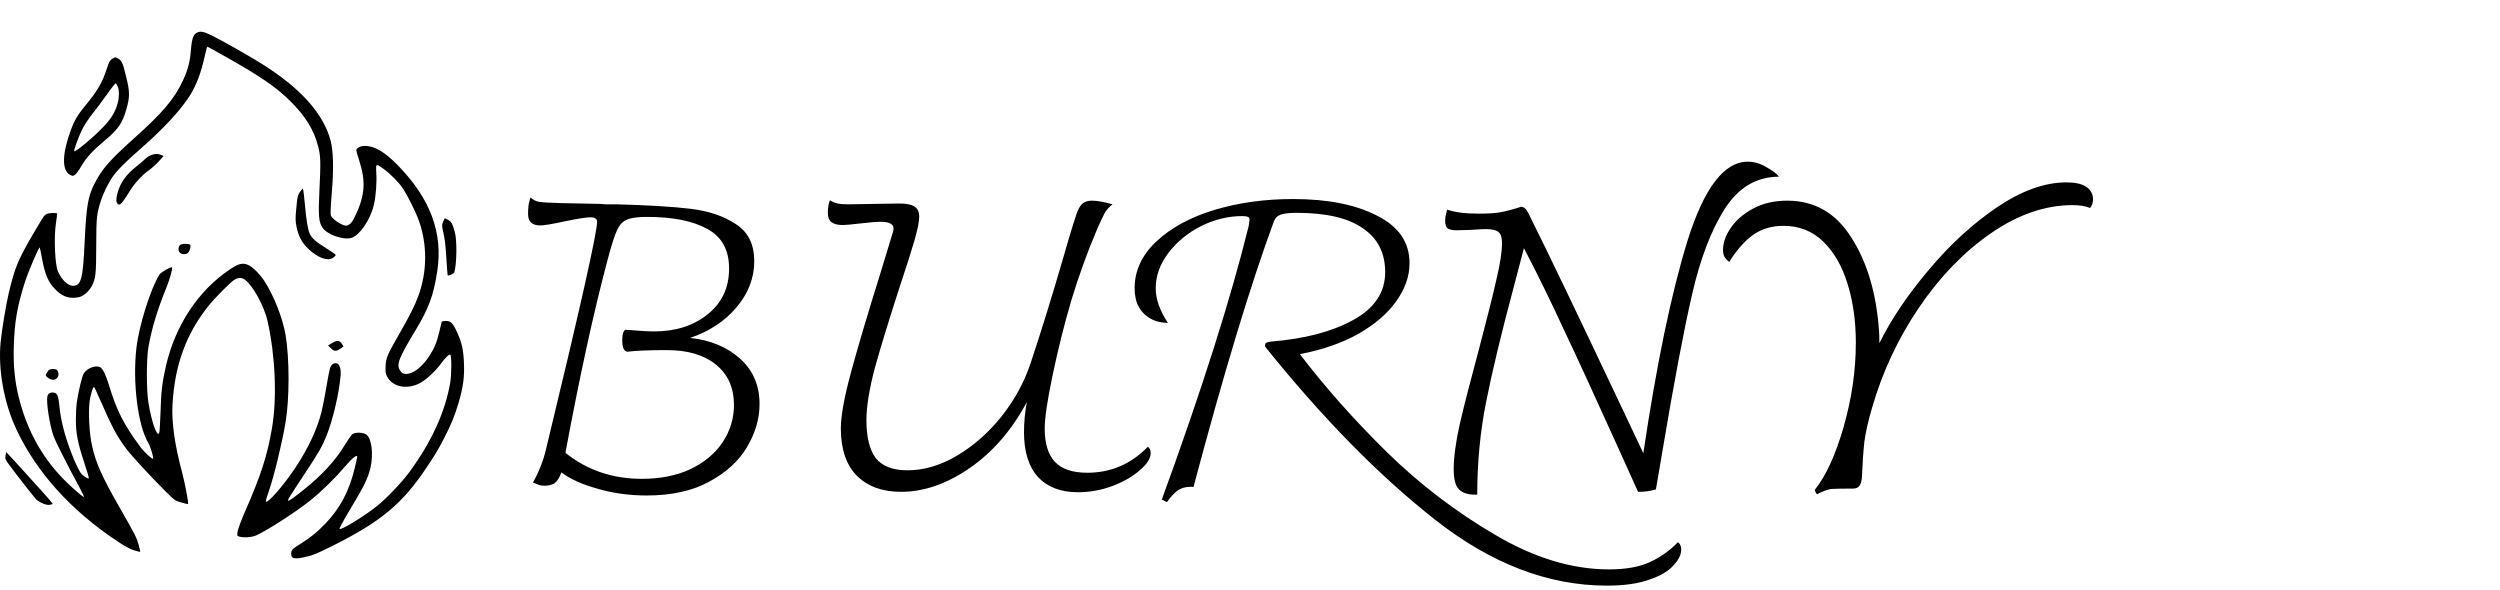 <?xml version="1.0" encoding="UTF-8"?> <svg xmlns="http://www.w3.org/2000/svg" width="394" height="93" viewBox="0 0 394 93" fill="none"><path d="M108.76 53.256C111.96 53.597 114.584 54.685 116.632 56.52C118.68 58.355 119.704 60.744 119.704 63.688C119.704 65.992 119.043 68.253 117.72 70.472C116.44 72.648 114.456 74.461 111.768 75.912C109.123 77.363 105.837 78.088 101.912 78.088C99.139 78.088 96.536 77.725 94.104 77C91.672 76.317 89.795 75.464 88.472 74.44C88.173 75.293 87.811 75.869 87.384 76.168C86.957 76.424 86.424 76.552 85.784 76.552C85.485 76.552 85.208 76.509 84.952 76.424C84.739 76.339 84.419 76.211 83.992 76.04C84.931 74.376 85.613 72.648 86.04 70.856C91.416 48.627 94.104 36.659 94.104 34.952C94.104 34.696 94.019 34.525 93.848 34.44C93.72 34.312 93.464 34.248 93.08 34.248C92.397 34.248 91.032 34.461 88.984 34.888C87.021 35.315 85.741 35.528 85.144 35.528C83.864 35.528 83.224 34.931 83.224 33.736C83.224 33.309 83.245 32.861 83.288 32.392C83.373 31.923 83.48 31.496 83.608 31.112C83.992 31.496 84.461 31.731 85.016 31.816C85.571 31.901 86.68 31.965 88.344 32.008L94.616 32.136C94.787 32.136 95.043 32.157 95.384 32.2C95.725 32.2 96.301 32.2 97.112 32.2C102.061 32.328 105.965 32.563 108.824 32.904C111.683 33.245 114.072 34.056 115.992 35.336C117.912 36.573 118.872 38.515 118.872 41.16C118.872 43.805 117.933 46.237 116.056 48.456C114.221 50.632 111.789 52.232 108.76 53.256ZM101.144 75.464C104.088 75.464 106.648 74.952 108.824 73.928C111.043 72.861 112.728 71.453 113.88 69.704C115.075 67.912 115.672 65.949 115.672 63.816C115.672 61.128 114.733 59.016 112.856 57.48C110.979 55.944 108.397 55.176 105.112 55.176C102.296 55.176 100.205 55.261 98.84 55.432C98.371 55.347 98.115 54.835 98.072 53.896V53.448C98.072 52.723 98.221 52.232 98.52 51.976C98.819 51.976 99.459 52.019 100.44 52.104C101.421 52.189 102.296 52.232 103.064 52.232C106.477 52.232 109.293 51.336 111.512 49.544C113.773 47.752 114.904 45.341 114.904 42.312C114.904 39.411 113.773 37.341 111.512 36.104C109.251 34.824 106.051 34.184 101.912 34.184C100.461 34.184 99.416 34.333 98.776 34.632C98.136 34.888 97.624 35.443 97.24 36.296C96.856 37.107 96.365 38.643 95.768 40.904C93.592 49.053 91.373 59.208 89.112 71.368C92.525 74.099 96.536 75.464 101.144 75.464ZM180.901 70.408C181.199 70.621 181.349 70.963 181.349 71.432C181.349 72.243 180.773 73.139 179.621 74.12C178.511 75.101 177.061 75.933 175.269 76.616C173.519 77.256 171.727 77.576 169.893 77.576C167.162 77.576 165.05 76.765 163.557 75.144C162.106 73.523 161.381 71.176 161.381 68.104C161.381 66.568 161.53 64.989 161.829 63.368C159.482 67.763 156.495 71.219 152.869 73.736C149.242 76.253 145.615 77.512 141.989 77.512C139.087 77.512 136.783 76.68 135.077 75.016C133.37 73.309 132.517 70.813 132.517 67.528C132.517 65.523 133.071 62.493 134.181 58.44C135.29 54.387 136.805 49.288 138.725 43.144L140.773 36.424C141.029 35.443 140.367 34.952 138.789 34.952C138.149 34.952 137.103 35.037 135.653 35.208C134.202 35.379 133.263 35.464 132.837 35.464C132.026 35.464 131.429 35.315 131.045 35.016C130.661 34.717 130.469 34.227 130.469 33.544C130.469 32.776 130.575 32.115 130.789 31.56C131.215 31.816 131.621 31.987 132.005 32.072C132.389 32.157 132.986 32.2 133.797 32.2L141.733 32.072C142.885 32.072 143.695 32.243 144.165 32.584C144.634 32.883 144.869 33.416 144.869 34.184C144.869 34.909 144.613 36.168 144.101 37.96C143.589 39.709 142.842 42.056 141.861 45C140.154 50.248 138.831 54.557 137.893 57.928C136.997 61.299 136.549 64.072 136.549 66.248C136.549 68.893 137.039 70.877 138.021 72.2C139.045 73.48 140.709 74.12 143.013 74.12C145.615 74.12 148.218 73.352 150.821 71.816C153.466 70.237 155.813 68.168 157.861 65.608C159.909 63.005 161.423 60.232 162.405 57.288C164.111 52.168 165.861 46.515 167.653 40.328L168.357 37.896C168.954 35.891 169.381 34.525 169.637 33.8C169.893 33.032 170.191 32.477 170.533 32.136C170.917 31.795 171.429 31.624 172.069 31.624C172.922 31.624 174.01 31.816 175.333 32.2C174.821 32.584 174.415 33.032 174.117 33.544C173.861 34.013 173.477 34.824 172.965 35.976C171.386 39.688 170.021 43.443 168.869 47.24C167.759 50.995 166.757 55.005 165.861 59.272C165.05 63.155 164.645 65.907 164.645 67.528C164.645 69.875 165.178 71.624 166.245 72.776C167.311 73.928 169.018 74.504 171.365 74.504C175.077 74.504 178.255 73.139 180.901 70.408ZM264.447 85.448C264.788 85.704 264.959 86.088 264.959 86.6C264.959 87.411 264.553 88.243 263.743 89.096C262.975 89.992 261.716 90.739 259.967 91.336C258.217 91.976 255.977 92.296 253.247 92.296C243.988 92.296 234.943 88.819 226.111 81.864C217.279 74.909 208.361 65.821 199.359 54.6C199.359 54.301 199.423 54.109 199.551 54.024C199.721 53.939 199.977 53.875 200.319 53.832C205.609 53.405 209.919 52.275 213.247 50.44C216.617 48.605 218.303 46.088 218.303 42.888C218.303 39.859 217.129 37.555 214.783 35.976C212.479 34.355 209.001 33.544 204.351 33.544C203.284 33.544 202.473 33.629 201.919 33.8C201.364 33.971 200.98 34.333 200.767 34.888C197.097 44.829 192.873 58.781 188.095 76.744C187.156 76.659 186.345 76.829 185.663 77.256C185.023 77.725 184.447 78.344 183.935 79.112C183.849 79.112 183.7 79.048 183.487 78.92C183.316 78.835 183.188 78.771 183.103 78.728C189.417 61.405 193.983 47.027 196.799 35.592L196.927 34.632C196.927 34.376 196.841 34.227 196.671 34.184C196.5 34.099 196.201 34.056 195.775 34.056C193.556 34.056 191.38 34.589 189.247 35.656C187.156 36.723 185.449 38.131 184.127 39.88C182.804 41.629 182.143 43.485 182.143 45.448C182.143 47.155 182.783 48.968 184.062 50.888C183.124 50.888 182.271 50.696 181.503 50.312C179.711 49.373 178.815 47.752 178.815 45.448C178.815 42.675 179.945 40.221 182.207 38.088C184.511 35.912 187.561 34.248 191.359 33.096C195.156 31.944 199.295 31.368 203.775 31.368C209.236 31.368 213.652 32.243 217.023 33.992C220.436 35.699 222.143 38.195 222.143 41.48C222.143 43.528 221.439 45.533 220.031 47.496C218.665 49.416 216.681 51.123 214.079 52.616C211.476 54.067 208.404 55.133 204.863 55.816C208.831 61.021 213.417 66.184 218.623 71.304C223.828 76.381 229.503 80.712 235.647 84.296C241.791 87.923 247.764 89.736 253.567 89.736C256.212 89.736 258.367 89.352 260.031 88.584C261.695 87.816 263.167 86.771 264.447 85.448ZM275.437 25.48C276.461 25.48 277.464 25.779 278.445 26.376C279.426 26.931 280.066 27.421 280.365 27.848C276.824 27.848 273.965 29.555 271.789 32.968C269.656 36.339 267.949 40.819 266.669 46.408C265.389 51.955 263.832 60.189 261.997 71.112L260.973 77.128C260.162 77.384 259.224 77.512 258.157 77.512L255.213 70.984C251.416 62.579 248.493 56.221 246.445 51.912C244.44 47.56 242.349 43.293 240.173 39.112L238.509 45.448C236.589 52.616 235.16 58.568 234.221 63.304C233.282 67.997 232.813 72.883 232.813 77.96H232.493C231.341 77.96 230.488 77.683 229.933 77.128C229.378 76.573 229.101 75.507 229.101 73.928C229.101 72.093 229.421 69.725 230.061 66.824C230.744 63.88 231.789 59.805 233.197 54.6C234.392 50.077 235.266 46.579 235.821 44.104C236.418 41.629 236.717 39.688 236.717 38.28C236.717 37.469 236.546 36.915 236.205 36.616C235.864 36.275 235.181 36.104 234.157 36.104C233.773 36.104 232.984 36.147 231.789 36.232L229.549 36.296C228.994 36.296 228.546 36.211 228.205 36.04C227.906 35.827 227.757 35.4 227.757 34.76C227.757 34.333 227.864 33.757 228.077 33.032C229.229 33.459 230.914 33.672 233.133 33.672C234.626 33.672 235.8 33.587 236.653 33.416C237.549 33.245 238.573 32.968 239.725 32.584C240.152 32.584 240.536 32.925 240.877 33.608C243.736 39.325 248.664 49.587 255.661 64.392L258.989 71.432C261.08 57.352 263.405 46.173 265.965 37.896C268.568 29.619 271.725 25.48 275.437 25.48ZM329.855 31.432C329.855 31.944 329.705 32.392 329.407 32.776C328.681 32.477 327.764 32.328 326.655 32.328C322.345 32.328 318.057 33.8 313.791 36.744C309.524 39.688 305.727 43.613 302.399 48.52C299.113 53.384 296.66 58.632 295.039 64.264C294.441 66.269 294.036 68.061 293.823 69.64C293.652 71.219 293.524 73.075 293.439 75.208C293.396 75.805 293.268 76.253 293.055 76.552C292.841 76.851 292.5 77 292.031 77C290.281 77 289.129 77.021 288.575 77.064C288.02 77.149 287.273 77.427 286.335 77.896C286.121 77.597 286.015 77.363 286.015 77.192C287.764 75.016 289.279 71.709 290.559 67.272C291.839 62.792 292.479 58.376 292.479 54.024C292.479 50.653 292.052 47.581 291.199 44.808C290.345 41.992 289.065 39.752 287.359 38.088C285.652 36.424 283.561 35.592 281.087 35.592C279.209 35.592 277.588 36.083 276.223 37.064C274.9 38.045 273.663 39.453 272.511 41.288C272.169 40.989 271.934 40.733 271.806 40.52C271.636 40.264 271.55 39.88 271.55 39.368C271.55 38.259 271.956 37.107 272.767 35.912C273.62 34.675 274.815 33.651 276.351 32.84C277.887 32.029 279.657 31.624 281.663 31.624C285.972 31.624 289.343 33.565 291.775 37.448C294.249 41.288 295.7 46.152 296.127 52.04C296.169 52.509 296.191 53.192 296.191 54.088C298.068 50.291 300.671 46.429 303.999 42.504C307.327 38.536 310.911 35.251 314.751 32.648C318.633 30.045 322.26 28.744 325.631 28.744C326.996 28.744 328.02 28.957 328.703 29.384C329.385 29.811 329.769 30.408 329.855 31.176V31.432Z" fill="black"></path><path d="M31.09 5.125C30.482 5.395 30.239 6.029 30.091 7.866C29.942 9.743 29.618 10.972 28.875 12.593C27.498 15.577 25.729 17.67 21.151 21.776C17.248 25.287 16.073 26.637 14.884 28.96C13.872 30.959 13.588 32.593 13.345 38.09C13.075 43.964 12.791 45.044 11.495 45.044C10.711 45.044 9.739 44.113 9.145 42.816C8.659 41.736 8.47 37.428 8.821 35.132C8.929 34.389 9.023 33.741 9.023 33.673C9.023 33.511 7.7 33.538 7.362 33.727C6.957 33.93 6.903 34.025 5.539 36.334C2.879 40.844 2.379 42.019 1.393 46.125C0.948 48.002 0.286 52.013 0.097 53.958C-0.322 58.252 0.637 63.532 2.582 67.665C5.742 74.404 11.117 80.386 18.409 85.248C19.611 86.058 20.448 86.517 21.11 86.72C21.623 86.882 22.082 87.004 22.096 86.977C22.123 86.95 22.015 86.45 21.853 85.869C21.542 84.748 21.326 84.303 18.868 80.008C16.005 75.011 15.101 72.972 14.479 70.136C14.074 68.299 13.899 64.883 14.128 63.208C14.277 62.182 14.641 60.98 14.817 60.98C14.857 60.98 15.29 61.885 15.762 62.979C17.721 67.449 18.436 68.786 19.989 70.838C20.827 71.932 23.892 75.254 25.999 77.348C27.565 78.901 27.606 78.928 28.592 79.198C29.145 79.36 29.605 79.468 29.632 79.441C29.753 79.306 29.172 76.24 28.686 74.404C27.538 70.123 27.025 66.517 27.187 63.748C27.525 57.563 29.334 52.607 32.859 48.205C33.913 46.895 36.303 44.491 36.965 44.072C37.505 43.734 38.126 43.721 38.572 44.059C39.882 45.017 41.637 48.245 42.178 50.649C43.406 56.172 43.676 62.79 42.853 67.543C42.083 71.959 41.151 74.822 38.545 80.791C37.977 82.088 37.491 83.425 37.437 83.789C37.356 84.451 37.356 84.465 37.734 84.573C38.464 84.775 39.72 84.681 40.395 84.37C42.151 83.587 46.756 80.602 48.916 78.86C50.672 77.456 52.846 75.322 54.359 73.539C55.507 72.189 56.29 71.568 56.29 72C56.29 72.121 56.114 72.959 55.885 73.863C55.007 77.442 53.575 80.13 51.293 82.506C49.943 83.911 48.943 84.721 47.377 85.694C46.026 86.531 45.891 86.666 45.891 87.328C45.891 88.057 46.445 88.165 48.093 87.787C49.389 87.49 49.835 87.301 52.455 86.004C60.044 82.196 63.393 79.414 67.188 73.742C68.674 71.5 68.971 71.028 69.916 69.204C71.105 66.909 71.672 65.531 72.293 63.411C73.009 60.953 73.211 59.4 73.117 57.199C73.036 55.146 72.793 54.025 72.05 52.404C71.375 50.906 71.05 50.581 70.281 50.581C69.889 50.581 69.632 50.649 69.606 50.743C69.579 50.838 69.403 51.567 69.214 52.364C68.822 54.025 68.458 54.889 67.593 56.199C66.472 57.914 64.973 59.022 63.893 58.927C63.488 58.9 63.326 58.792 63.069 58.414C62.434 57.469 62.786 56.537 65.487 52.053C67.593 48.529 68.309 46.611 68.903 42.803C69.862 36.712 67.809 31.229 62.597 25.949C60.584 23.91 59.045 23.018 57.519 22.991C56.844 22.978 56.155 23.329 56.155 23.68C56.155 23.788 56.357 24.531 56.614 25.314C57.667 28.555 57.519 30.756 56.06 33.862C55.574 34.889 55.345 35.213 55.007 35.402C54.588 35.632 54.534 35.632 53.954 35.402C53.616 35.281 53.062 34.929 52.725 34.632C52.13 34.106 52.103 34.052 52.103 33.322C52.103 32.904 52.198 31.405 52.319 29.987C52.603 26.651 52.522 23.68 52.103 22.154C50.956 17.873 47.336 13.862 41.232 10.04C39.274 8.811 34.736 6.245 33.332 5.57C32.103 4.976 31.63 4.881 31.09 5.125ZM35.709 9.027C41.07 12.053 43.501 13.713 45.729 15.915C48.12 18.278 49.497 20.506 50.145 23.086C50.537 24.639 50.564 25.503 50.334 30.189C50.145 33.957 50.24 35.051 50.847 35.915C51.604 36.996 54.116 37.86 55.372 37.495C56.668 37.104 58.356 34.659 58.91 32.323C59.234 31.026 59.41 28.704 59.301 27.245C59.207 25.746 59.234 25.733 60.463 26.624C61.53 27.394 62.88 28.771 63.515 29.717C64.204 30.77 65.541 33.444 66 34.74C67.364 38.495 67.337 42.87 65.919 46.665C65.311 48.299 64.703 49.501 62.934 52.607C60.976 56.037 60.841 56.361 60.773 57.685C60.719 58.603 60.76 58.86 61.003 59.332C61.827 60.953 64.042 61.439 66.067 60.44C67.094 59.927 68.606 58.536 69.552 57.239C70.186 56.361 70.821 55.754 70.969 55.902C71.186 56.105 71.172 59.062 70.956 60.305C70.159 64.95 67.985 69.691 64.487 74.444C63.285 76.065 60.962 78.496 59.464 79.711C57.438 81.345 53.751 83.6 53.508 83.357C53.427 83.29 54.345 81.642 56.209 78.536C57.492 76.375 58.086 75.052 58.397 73.674C58.869 71.473 58.572 69.11 57.735 68.489C57.222 68.11 55.912 68.083 55.493 68.462C55.345 68.597 54.804 69.38 54.305 70.19C52.738 72.729 50.753 74.876 47.728 77.294C46.134 78.563 45.5 78.995 45.405 78.901C45.297 78.806 45.621 78.293 48.093 74.552C50.226 71.338 50.794 70.339 51.482 68.61C52.495 66.058 53.44 61.979 53.684 59.157C53.805 57.685 53.238 56.874 52.441 57.388C52.036 57.644 51.955 57.968 51.415 61.115C51.185 62.492 50.847 64.194 50.672 64.91C49.997 67.611 48.552 70.69 46.648 73.566C44.703 76.497 42.218 79.36 41.894 79.049C41.853 79.009 42.069 78.252 42.38 77.375C43.204 74.984 44.446 69.866 45 66.584C45.635 62.803 45.635 56.537 45 52.742C44.568 50.217 43.19 46.665 41.745 44.41C41.043 43.289 39.841 42.073 39.152 41.776C38.261 41.371 37.613 41.52 36.195 42.478C31.252 45.801 27.633 51.27 26.161 57.644C25.567 60.224 25.391 61.669 25.297 65.045C25.243 66.733 25.148 68.192 25.081 68.286C24.729 68.867 23.906 66.544 23.392 63.478C23.068 61.52 23.068 56.55 23.392 54.7C23.919 51.756 24.797 48.826 26.201 45.382C26.769 44.005 27.241 42.289 27.093 42.141C26.958 41.992 25.405 42.884 25.162 43.235C23.811 45.261 21.92 51.23 21.502 54.822C20.867 60.143 21.718 67.03 23.352 69.772C23.717 70.379 24.243 72.135 24.122 72.27C23.973 72.405 22.69 71.23 22.096 70.406C19.49 66.868 18.382 64.707 17.18 60.71C16.681 59.062 16.208 58.103 15.776 57.874C15.114 57.523 13.804 57.982 13.237 58.792C12.953 59.184 12.386 61.52 12.116 63.343C12.021 63.938 11.954 65.207 11.954 66.179C11.967 68.367 12.251 69.799 13.291 72.959C13.723 74.242 14.034 75.322 13.993 75.376C13.845 75.511 13.088 75.025 12.737 74.552C12.535 74.296 12.089 73.404 11.724 72.567C10.374 69.353 9.577 66.449 9.348 63.883C9.226 62.479 9.023 61.979 8.537 61.885C7.957 61.777 7.578 61.993 7.47 62.465C7.254 63.424 7.835 67.057 8.47 68.813C8.807 69.704 10.455 72.986 12.751 77.24C13.102 77.901 13.304 78.401 13.196 78.334C12.67 78.023 10.847 76.402 9.834 75.335C6.498 71.851 4.256 67.732 3 62.776C2.325 60.129 2.082 57.685 2.177 54.498C2.285 50.824 2.703 48.367 3.824 44.774C4.378 42.978 6.133 38.859 6.268 39.008C6.295 39.035 6.471 39.899 6.66 40.939C7.079 43.208 7.605 44.437 8.632 45.517C9.55 46.489 10.455 46.935 11.481 46.935C11.914 46.935 12.467 46.854 12.724 46.746C13.386 46.476 14.128 45.747 14.479 45.058C15.087 43.87 15.155 43.208 15.168 38.697C15.182 34.227 15.222 33.795 15.911 31.594C16.194 30.662 16.937 29.122 17.612 28.069C18.261 27.056 19.746 25.53 22.055 23.531C25.715 20.358 28.632 17.198 30.05 14.861C30.996 13.281 31.671 11.485 32.252 8.919C32.549 7.596 32.616 7.366 32.711 7.366C32.738 7.366 34.088 8.109 35.709 9.027Z" fill="black"></path><path d="M23.676 24.504C23.379 24.639 22.987 24.922 22.798 25.125C22.609 25.328 21.988 25.854 21.421 26.3C19.908 27.475 18.936 28.839 18.531 30.392C18.261 31.364 18.288 31.985 18.598 32.174C18.814 32.309 18.909 32.269 19.247 31.904C19.463 31.661 19.935 30.959 20.313 30.338C21.124 28.974 22.272 27.691 23.419 26.867C23.892 26.529 24.621 25.881 25.04 25.422L25.783 24.585L25.405 24.423C24.864 24.193 24.297 24.22 23.676 24.504Z" fill="black"></path><path d="M47.417 30.068C46.945 30.621 46.85 31 46.688 32.931C46.539 34.484 46.553 34.848 46.742 35.78C47.039 37.198 47.552 38.184 48.471 39.102C50.01 40.628 51.698 41.25 52.549 40.588C52.752 40.426 52.914 40.25 52.914 40.183C52.914 40.115 52.225 39.643 51.401 39.116C49.821 38.144 49.173 37.576 48.822 36.861C48.538 36.32 48.241 34.497 48.052 32.215C47.958 31.216 47.849 30.23 47.809 30.041L47.714 29.69L47.417 30.068Z" fill="black"></path><path d="M28.457 38.562C28.119 38.765 28.025 39.345 28.268 39.724C28.497 40.075 29.091 40.156 29.551 39.913C29.834 39.764 30.118 38.927 29.996 38.616C29.915 38.4 28.808 38.36 28.457 38.562Z" fill="black"></path><path d="M52.346 54.066L51.698 54.444L52.144 54.876C52.684 55.403 52.968 55.416 53.63 54.957L54.143 54.619L53.873 54.187C53.521 53.62 53.13 53.593 52.346 54.066Z" fill="black"></path><path d="M7.646 58.374C7.524 58.509 7.376 58.752 7.281 58.914C7.16 59.17 7.187 59.251 7.497 59.494C8.2 60.048 8.902 59.954 9.159 59.278C9.307 58.887 9.145 58.346 8.821 58.225C8.402 58.077 7.849 58.144 7.646 58.374Z" fill="black"></path><path d="M17.707 9.257C17.437 9.419 17.221 9.716 17.086 10.094C16.978 10.405 16.721 11.148 16.519 11.728C16.032 13.106 15.033 14.753 13.683 16.347C12.305 17.994 11.738 18.926 11.144 20.56C9.766 24.301 9.739 26.881 11.049 27.556C11.468 27.772 11.508 27.772 11.846 27.529C12.035 27.38 12.508 26.732 12.872 26.097C13.629 24.787 14.641 23.707 16.654 22.019C18.639 20.358 19.273 19.413 19.895 17.292C20.475 15.294 20.475 14.51 19.908 12.201C19.287 9.622 19.206 9.473 18.193 9.027C18.153 9.014 17.937 9.108 17.707 9.257ZM18.558 13.659C18.801 14.227 18.801 15.334 18.558 16.225C18.193 17.603 17.585 18.629 16.316 19.966C14.736 21.627 12.102 23.842 11.697 23.842C11.549 23.842 12.373 21.573 12.953 20.385C13.25 19.791 13.939 18.737 14.479 18.049C15.033 17.373 16.086 15.969 16.816 14.929C17.531 13.903 18.18 13.092 18.247 13.133C18.315 13.173 18.45 13.403 18.558 13.659Z" fill="black"></path><path d="M69.849 34.929C69.632 35.416 69.632 35.564 69.781 36.239C70.132 37.806 70.173 38.144 70.348 40.723C70.443 42.168 70.524 43.383 70.551 43.397C70.645 43.532 71.55 43.113 71.604 42.911C71.996 41.547 72.036 37.887 71.685 36.604C71.321 35.254 71.132 34.916 70.605 34.646L70.105 34.389L69.849 34.929Z" fill="black"></path><path d="M0.867 71.797C0.786 72.31 0.826 72.418 1.488 73.31C2.676 74.93 5.553 78.59 5.769 78.779C6.377 79.265 7.335 79.643 7.781 79.562C8.038 79.522 8.281 79.468 8.308 79.427C8.348 79.4 7.538 78.428 6.498 77.294C3.487 73.958 1.015 71.243 0.988 71.243C0.975 71.243 0.921 71.487 0.867 71.797Z" fill="black"></path></svg> 